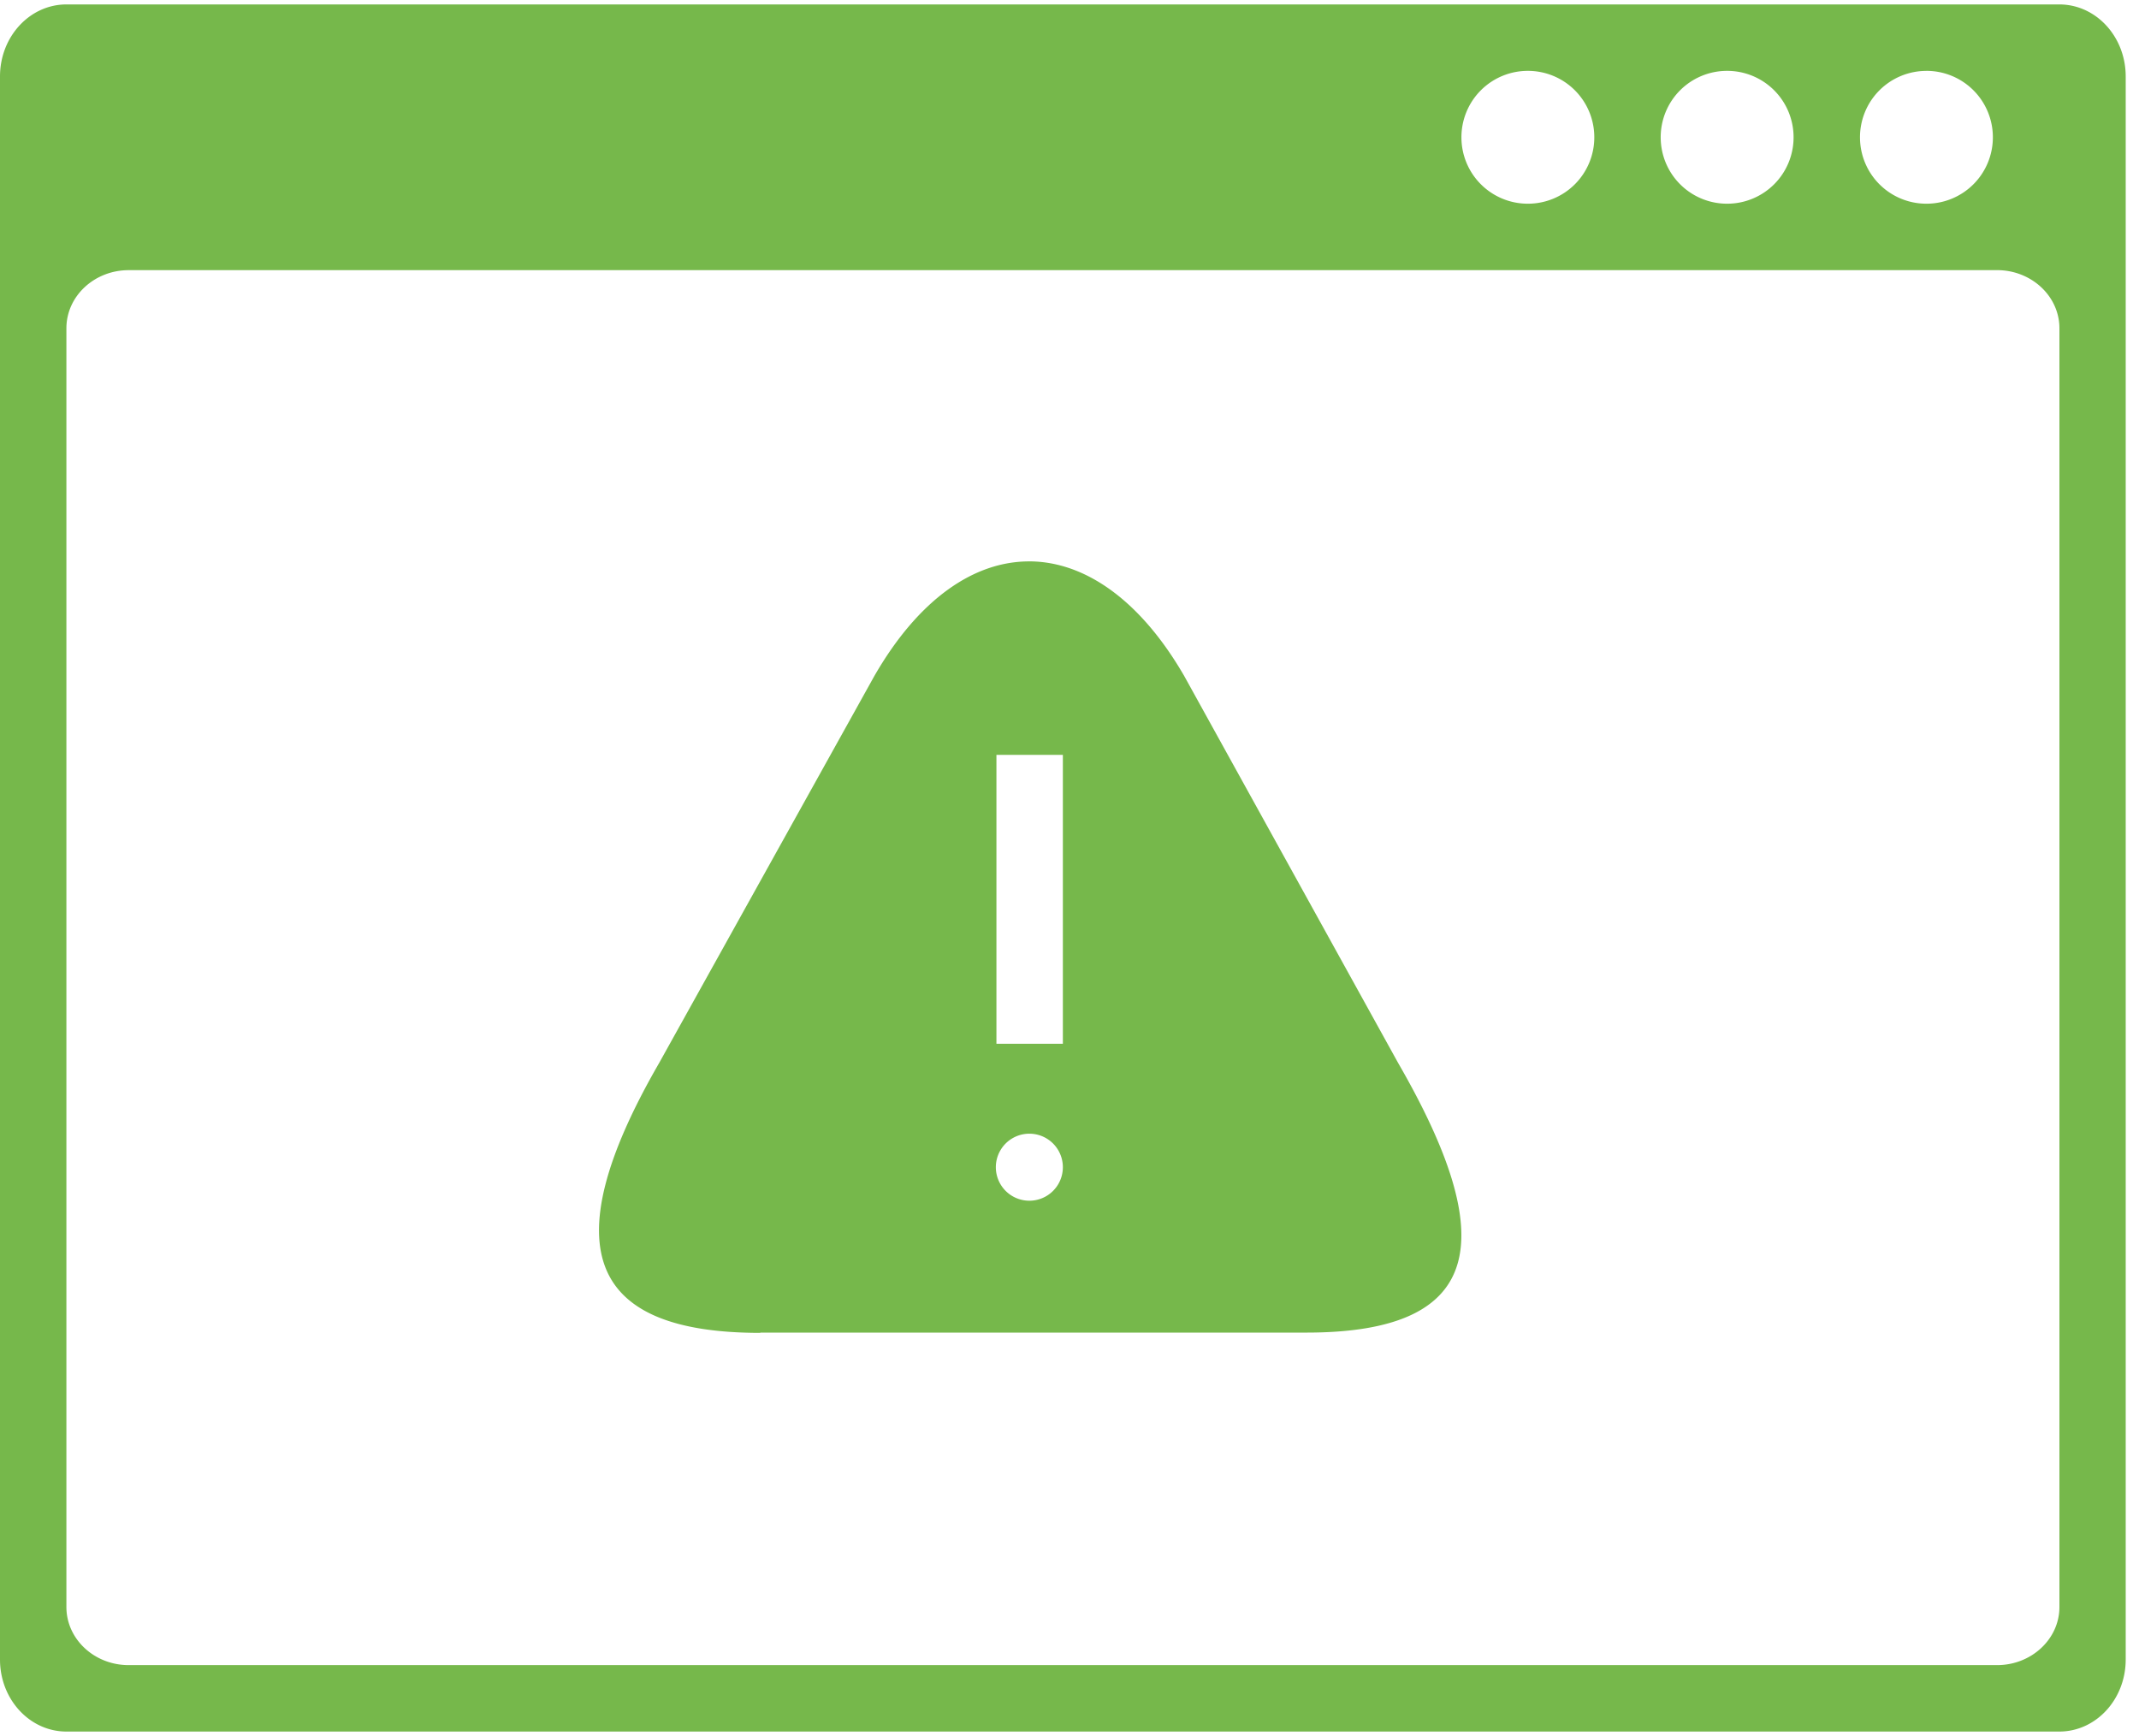 <svg xmlns="http://www.w3.org/2000/svg" width="69" height="56" viewBox="0 0 69 56">
    <path fill="#76B84B" fill-rule="nonzero" d="M2.143.143C.958.143 0 1.184 0 2.466v51.068c0 1.284.958 2.323 2.143 2.323h64.286c1.185 0 2.142-1.04 2.142-2.323V2.466c0-1.284-.957-2.323-2.142-2.323H2.143zm47.143 2.143a2.14 2.14 0 0 1 2.143 2.143 2.14 2.14 0 0 1-2.143 2.142 2.14 2.14 0 0 1-2.143-2.142 2.14 2.14 0 0 1 2.143-2.143zm6.428 0a2.14 2.14 0 0 1 2.143 2.143 2.14 2.14 0 0 1-2.143 2.142 2.14 2.14 0 0 1-2.143-2.142 2.14 2.14 0 0 1 2.143-2.143zm6.429 0a2.14 2.14 0 0 1 2.143 2.143 2.14 2.14 0 0 1-2.143 2.142A2.14 2.14 0 0 1 60 4.43a2.14 2.14 0 0 1 2.143-2.143zM4.152 8.714H64.42c1.11 0 2.013.84 2.013 1.875v41.25c0 1.035-.903 1.875-2.013 1.875H4.152c-1.11 0-2.01-.84-2.01-1.875V10.59c0-1.035.9-1.875 2.01-1.875zm29.075 9.396c-1.788-.015-3.585 1.2-5.022 3.696l-6.94 12.48c-3.557 6.159-2.088 8.71 3.26 8.71l.005-.009h17.616c5.783 0 6.229-3.029 2.954-8.7L38.2 21.805c-1.407-2.433-3.185-3.68-4.972-3.696zm-1.084 6.24h2.143v9.321h-2.143v-9.32zm1.063 12.221a1.08 1.08 0 1 1-.002 2.162 1.08 1.08 0 0 1 .002-2.162z"/>
</svg>
